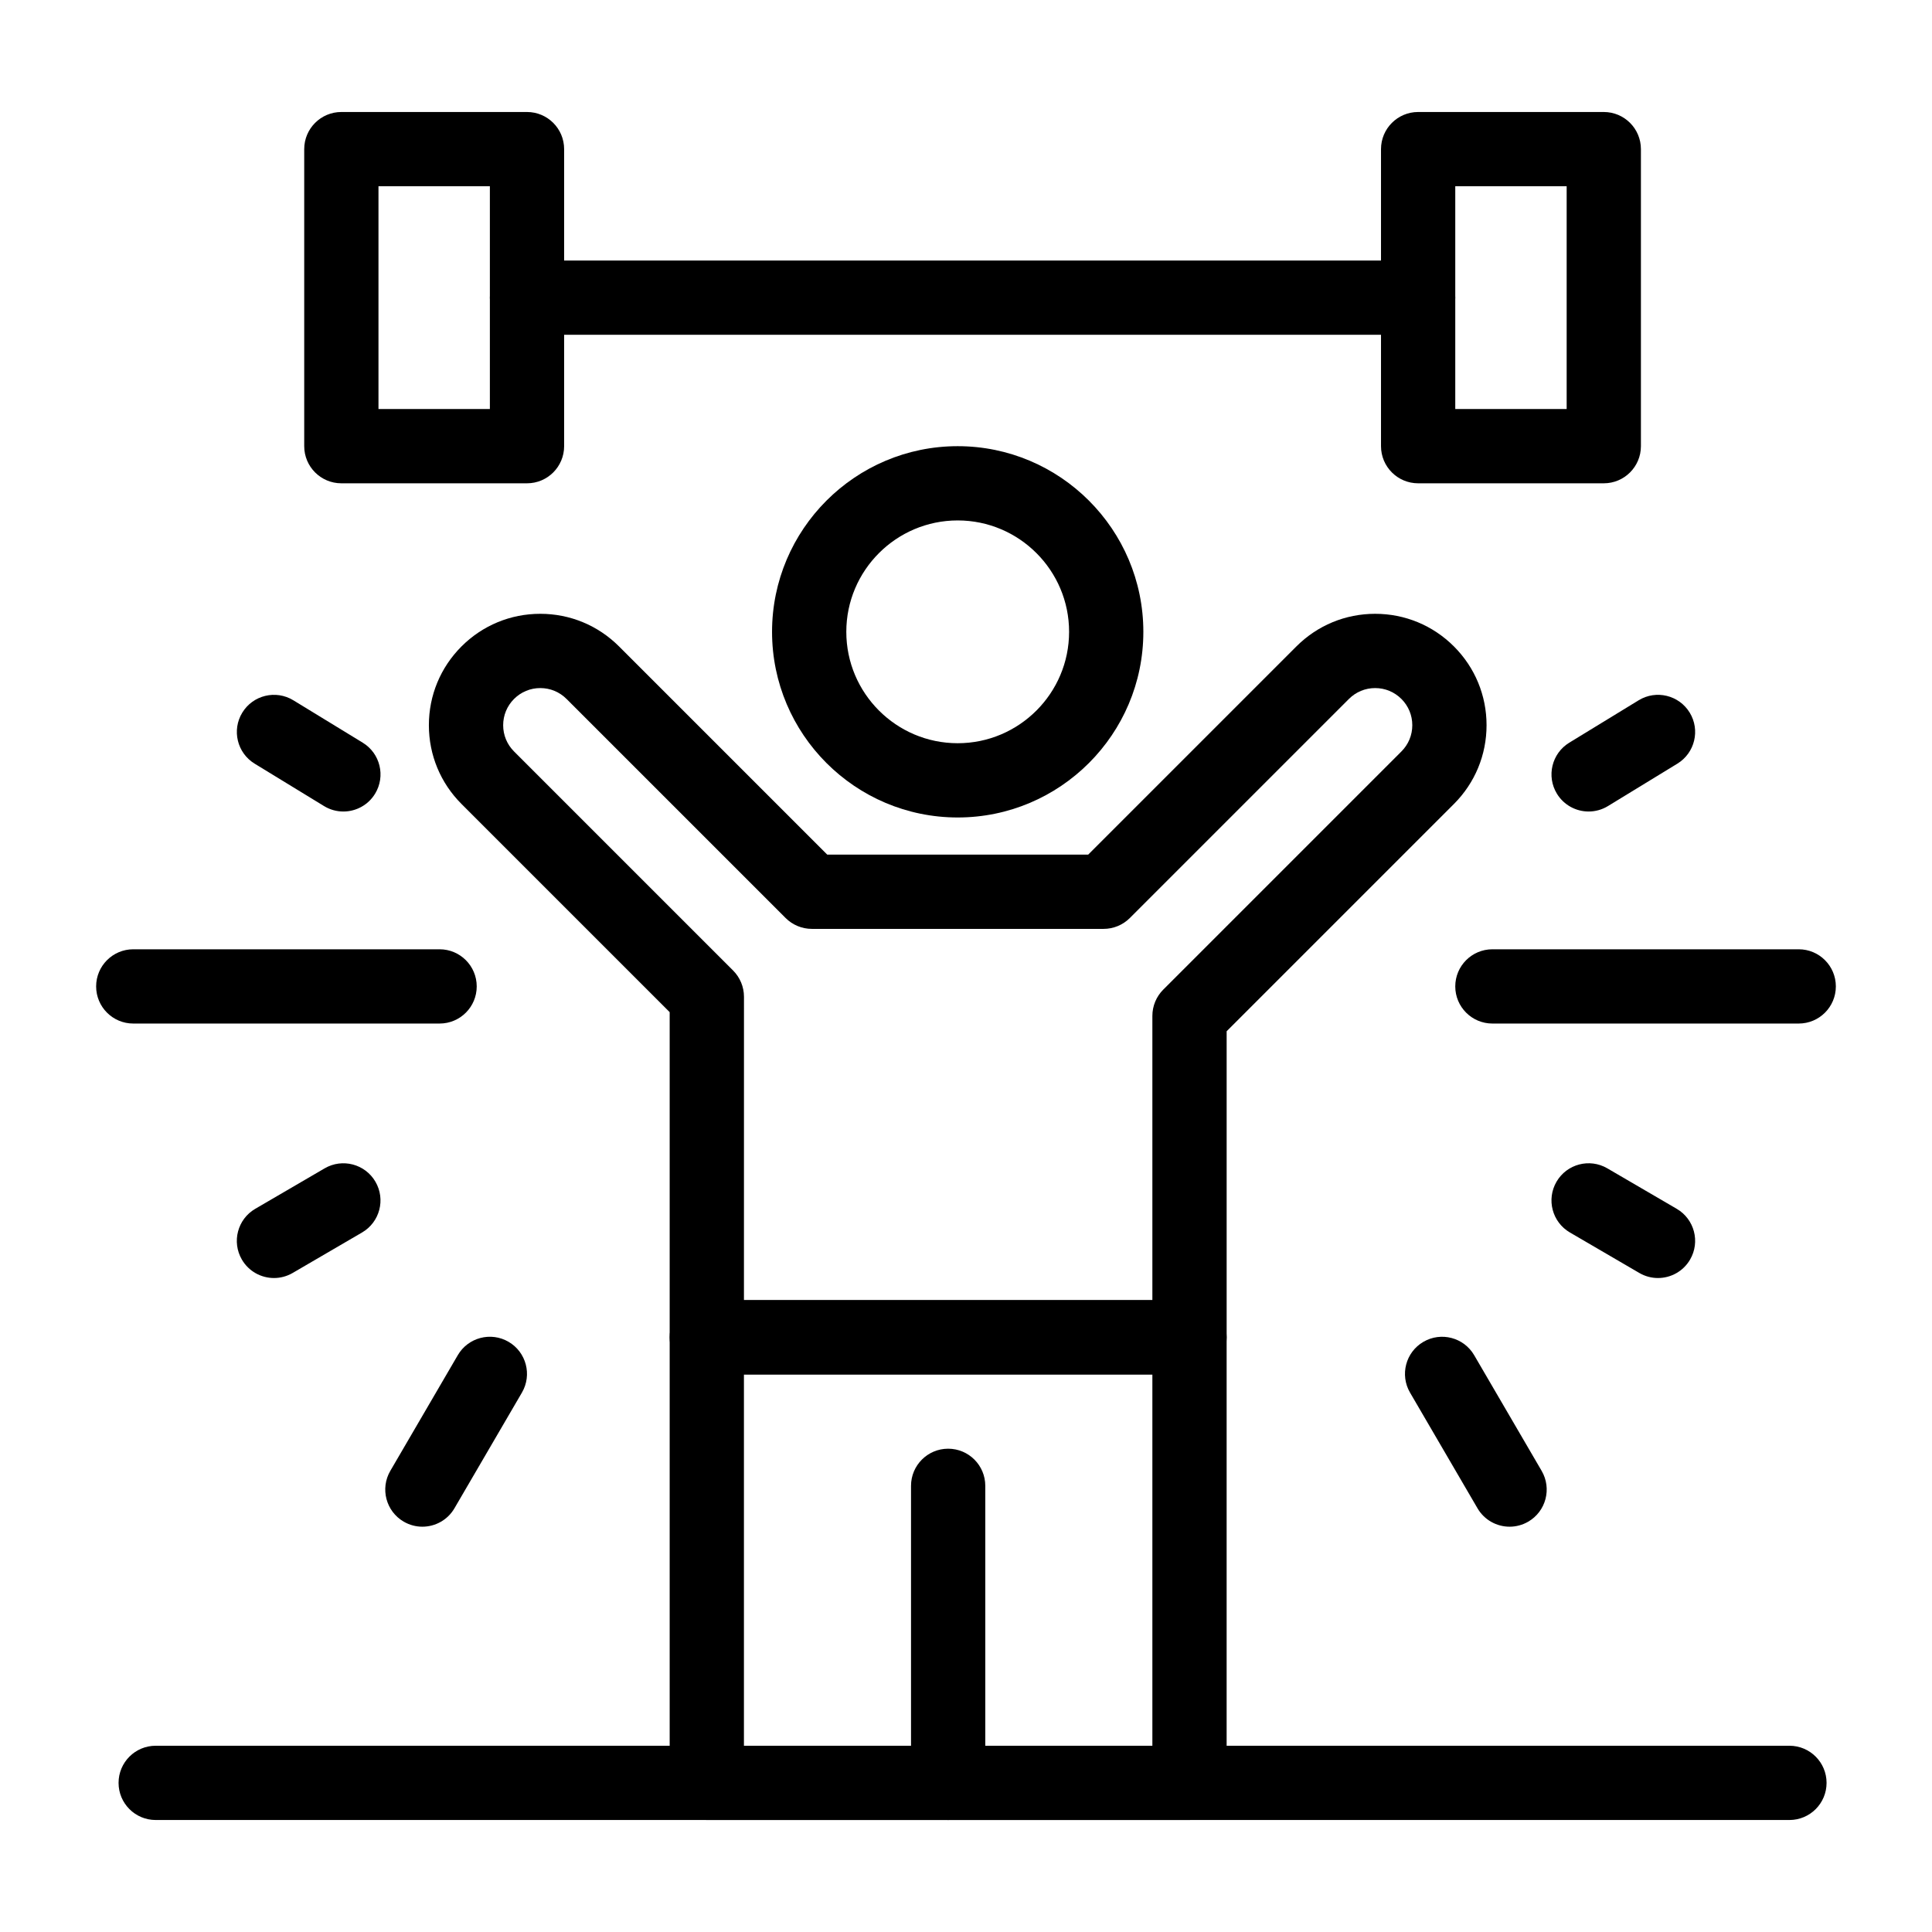 <?xml version="1.0" encoding="UTF-8"?>
<!-- Uploaded to: ICON Repo, www.iconrepo.com, Generator: ICON Repo Mixer Tools -->
<svg fill="#000000" width="800px" height="800px" version="1.1" viewBox="144 144 512 512" xmlns="http://www.w3.org/2000/svg">
 <g>
  <path d="m395.27 626.32c-5.434 0-9.84-4.406-9.84-9.84v-78.719c0-5.434 4.406-9.84 9.84-9.84 5.434 0 9.84 4.406 9.84 9.84v78.719c0 5.434-4.406 9.84-9.84 9.84z"/>
  <path d="m397.8 360.64c-27.129 0-49.199-22.07-49.199-49.199s22.07-49.199 49.199-49.199c27.129 0 49.199 22.07 49.199 49.199 0.004 27.129-22.066 49.199-49.199 49.199zm0-78.719c-16.277 0-29.52 13.242-29.52 29.52s13.242 29.52 29.52 29.52c16.277 0 29.52-13.242 29.52-29.52 0.004-16.277-13.242-29.52-29.52-29.52z"/>
  <path d="m459.23 508.24h-127.92c-5.434 0-9.84-4.406-9.84-9.84v-86.172l-55.168-55.168c-5.574-5.574-8.645-12.988-8.645-20.875 0-7.887 3.07-15.297 8.645-20.875 5.574-5.574 12.988-8.645 20.875-8.645 7.887 0 15.297 3.07 20.875 8.645l55.168 55.168h69.168l55.168-55.168c5.574-5.574 12.988-8.645 20.875-8.645 7.887 0 15.297 3.07 20.875 8.645 5.574 5.578 8.645 12.988 8.645 20.875 0 7.887-3.07 15.297-8.645 20.875l-60.234 60.234v81.105c0 5.434-4.406 9.84-9.84 9.84zm-118.08-19.68h108.24v-75.344c0-2.609 1.039-5.113 2.883-6.957l63.117-63.117c1.859-1.859 2.883-4.328 2.883-6.957s-1.023-5.098-2.883-6.957c-1.859-1.859-4.328-2.883-6.957-2.883s-5.102 1.023-6.957 2.883l-58.051 58.051c-1.848 1.844-4.348 2.883-6.957 2.883h-77.32c-2.609 0-5.113-1.039-6.957-2.883l-58.051-58.051c-1.859-1.859-4.328-2.883-6.957-2.883s-5.098 1.023-6.957 2.883c-1.859 1.859-2.883 4.328-2.883 6.957s1.023 5.098 2.883 6.957l58.051 58.051c1.844 1.848 2.883 4.348 2.883 6.957l-0.008 80.41z"/>
  <path d="m620.68 415.25h-81.18c-5.434 0-9.84-4.406-9.84-9.84 0-5.434 4.406-9.84 9.84-9.84h81.18c5.434 0 9.84 4.406 9.84 9.84 0 5.434-4.406 9.84-9.84 9.84z"/>
  <path d="m544.06 548.59c-3.387 0-6.68-1.75-8.508-4.883l-17.879-30.652c-2.738-4.695-1.152-10.723 3.543-13.457 4.699-2.738 10.723-1.148 13.457 3.543l17.879 30.652c2.738 4.695 1.152 10.723-3.543 13.457-1.559 0.906-3.266 1.34-4.949 1.34z"/>
  <path d="m583.38 482.69c-1.684 0-3.391-0.434-4.949-1.344l-18.391-10.727c-4.695-2.738-6.281-8.762-3.543-13.457 2.738-4.695 8.762-6.281 13.457-3.543l18.391 10.727c4.695 2.738 6.281 8.762 3.543 13.457-1.828 3.137-5.125 4.887-8.508 4.887z"/>
  <path d="m565.01 359.06c-3.316 0-6.551-1.676-8.406-4.711-2.832-4.637-1.371-10.691 3.266-13.527l18.391-11.238c4.637-2.836 10.691-1.371 13.527 3.266 2.832 4.637 1.371 10.691-3.266 13.527l-18.391 11.238c-1.602 0.98-3.375 1.445-5.121 1.445z"/>
  <path d="m260.5 415.25h-81.184c-5.434 0-9.84-4.406-9.84-9.84 0-5.434 4.406-9.84 9.84-9.84h81.18c5.434 0 9.84 4.406 9.84 9.84 0.004 5.434-4.402 9.84-9.836 9.84z"/>
  <path d="m255.93 548.59c-1.684 0-3.391-0.434-4.949-1.344-4.695-2.738-6.281-8.762-3.543-13.457l17.879-30.652c2.738-4.695 8.766-6.281 13.457-3.543 4.695 2.738 6.281 8.762 3.543 13.457l-17.879 30.652c-1.828 3.141-5.125 4.887-8.508 4.887z"/>
  <path d="m216.61 482.69c-3.387 0-6.68-1.75-8.508-4.883-2.738-4.695-1.152-10.723 3.543-13.457l18.391-10.727c4.695-2.738 10.719-1.152 13.457 3.543 2.738 4.695 1.152 10.723-3.543 13.457l-18.391 10.727c-1.559 0.906-3.266 1.34-4.949 1.34z"/>
  <path d="m234.99 359.06c-1.75 0-3.519-0.465-5.121-1.445l-18.391-11.238c-4.637-2.832-6.098-8.891-3.266-13.527 2.832-4.637 8.891-6.098 13.527-3.266l18.391 11.238c4.637 2.832 6.098 8.891 3.266 13.527-1.855 3.035-5.094 4.711-8.406 4.711z"/>
  <path d="m459.23 626.32h-127.92c-5.434 0-9.84-4.406-9.84-9.84v-118.08c0-5.434 4.406-9.84 9.84-9.84h127.92c5.434 0 9.84 4.406 9.84 9.84v118.08c0 5.434-4.406 9.84-9.84 9.84zm-118.08-19.68h108.24v-98.402h-108.24z"/>
  <path d="m569.02 272.08h-49.199c-5.434 0-9.84-4.406-9.84-9.84v-78.719c0-5.434 4.406-9.84 9.84-9.84h49.199c5.434 0 9.84 4.406 9.84 9.84v78.719c0 5.434-4.406 9.84-9.84 9.84zm-39.359-19.68h29.52v-59.039h-29.52z"/>
  <path d="m283.66 272.08h-49.199c-5.434 0-9.84-4.406-9.84-9.84v-78.719c0-5.434 4.406-9.84 9.84-9.84h49.199c5.434 0 9.84 4.406 9.84 9.84v78.719c0 5.434-4.402 9.84-9.84 9.84zm-39.359-19.68h29.52v-59.039h-29.52z"/>
  <path d="m519.82 232.72h-236.16c-5.434 0-9.84-4.406-9.84-9.84s4.406-9.84 9.84-9.84h236.16c5.434 0 9.84 4.406 9.84 9.84s-4.406 9.84-9.84 9.84z"/>
  <path d="m618.22 626.32h-432.96c-5.434 0-9.84-4.406-9.84-9.84 0-5.434 4.406-9.84 9.84-9.84h432.96c5.434 0 9.84 4.406 9.84 9.84 0 5.434-4.406 9.84-9.84 9.84z"/>
 </g>
</svg>